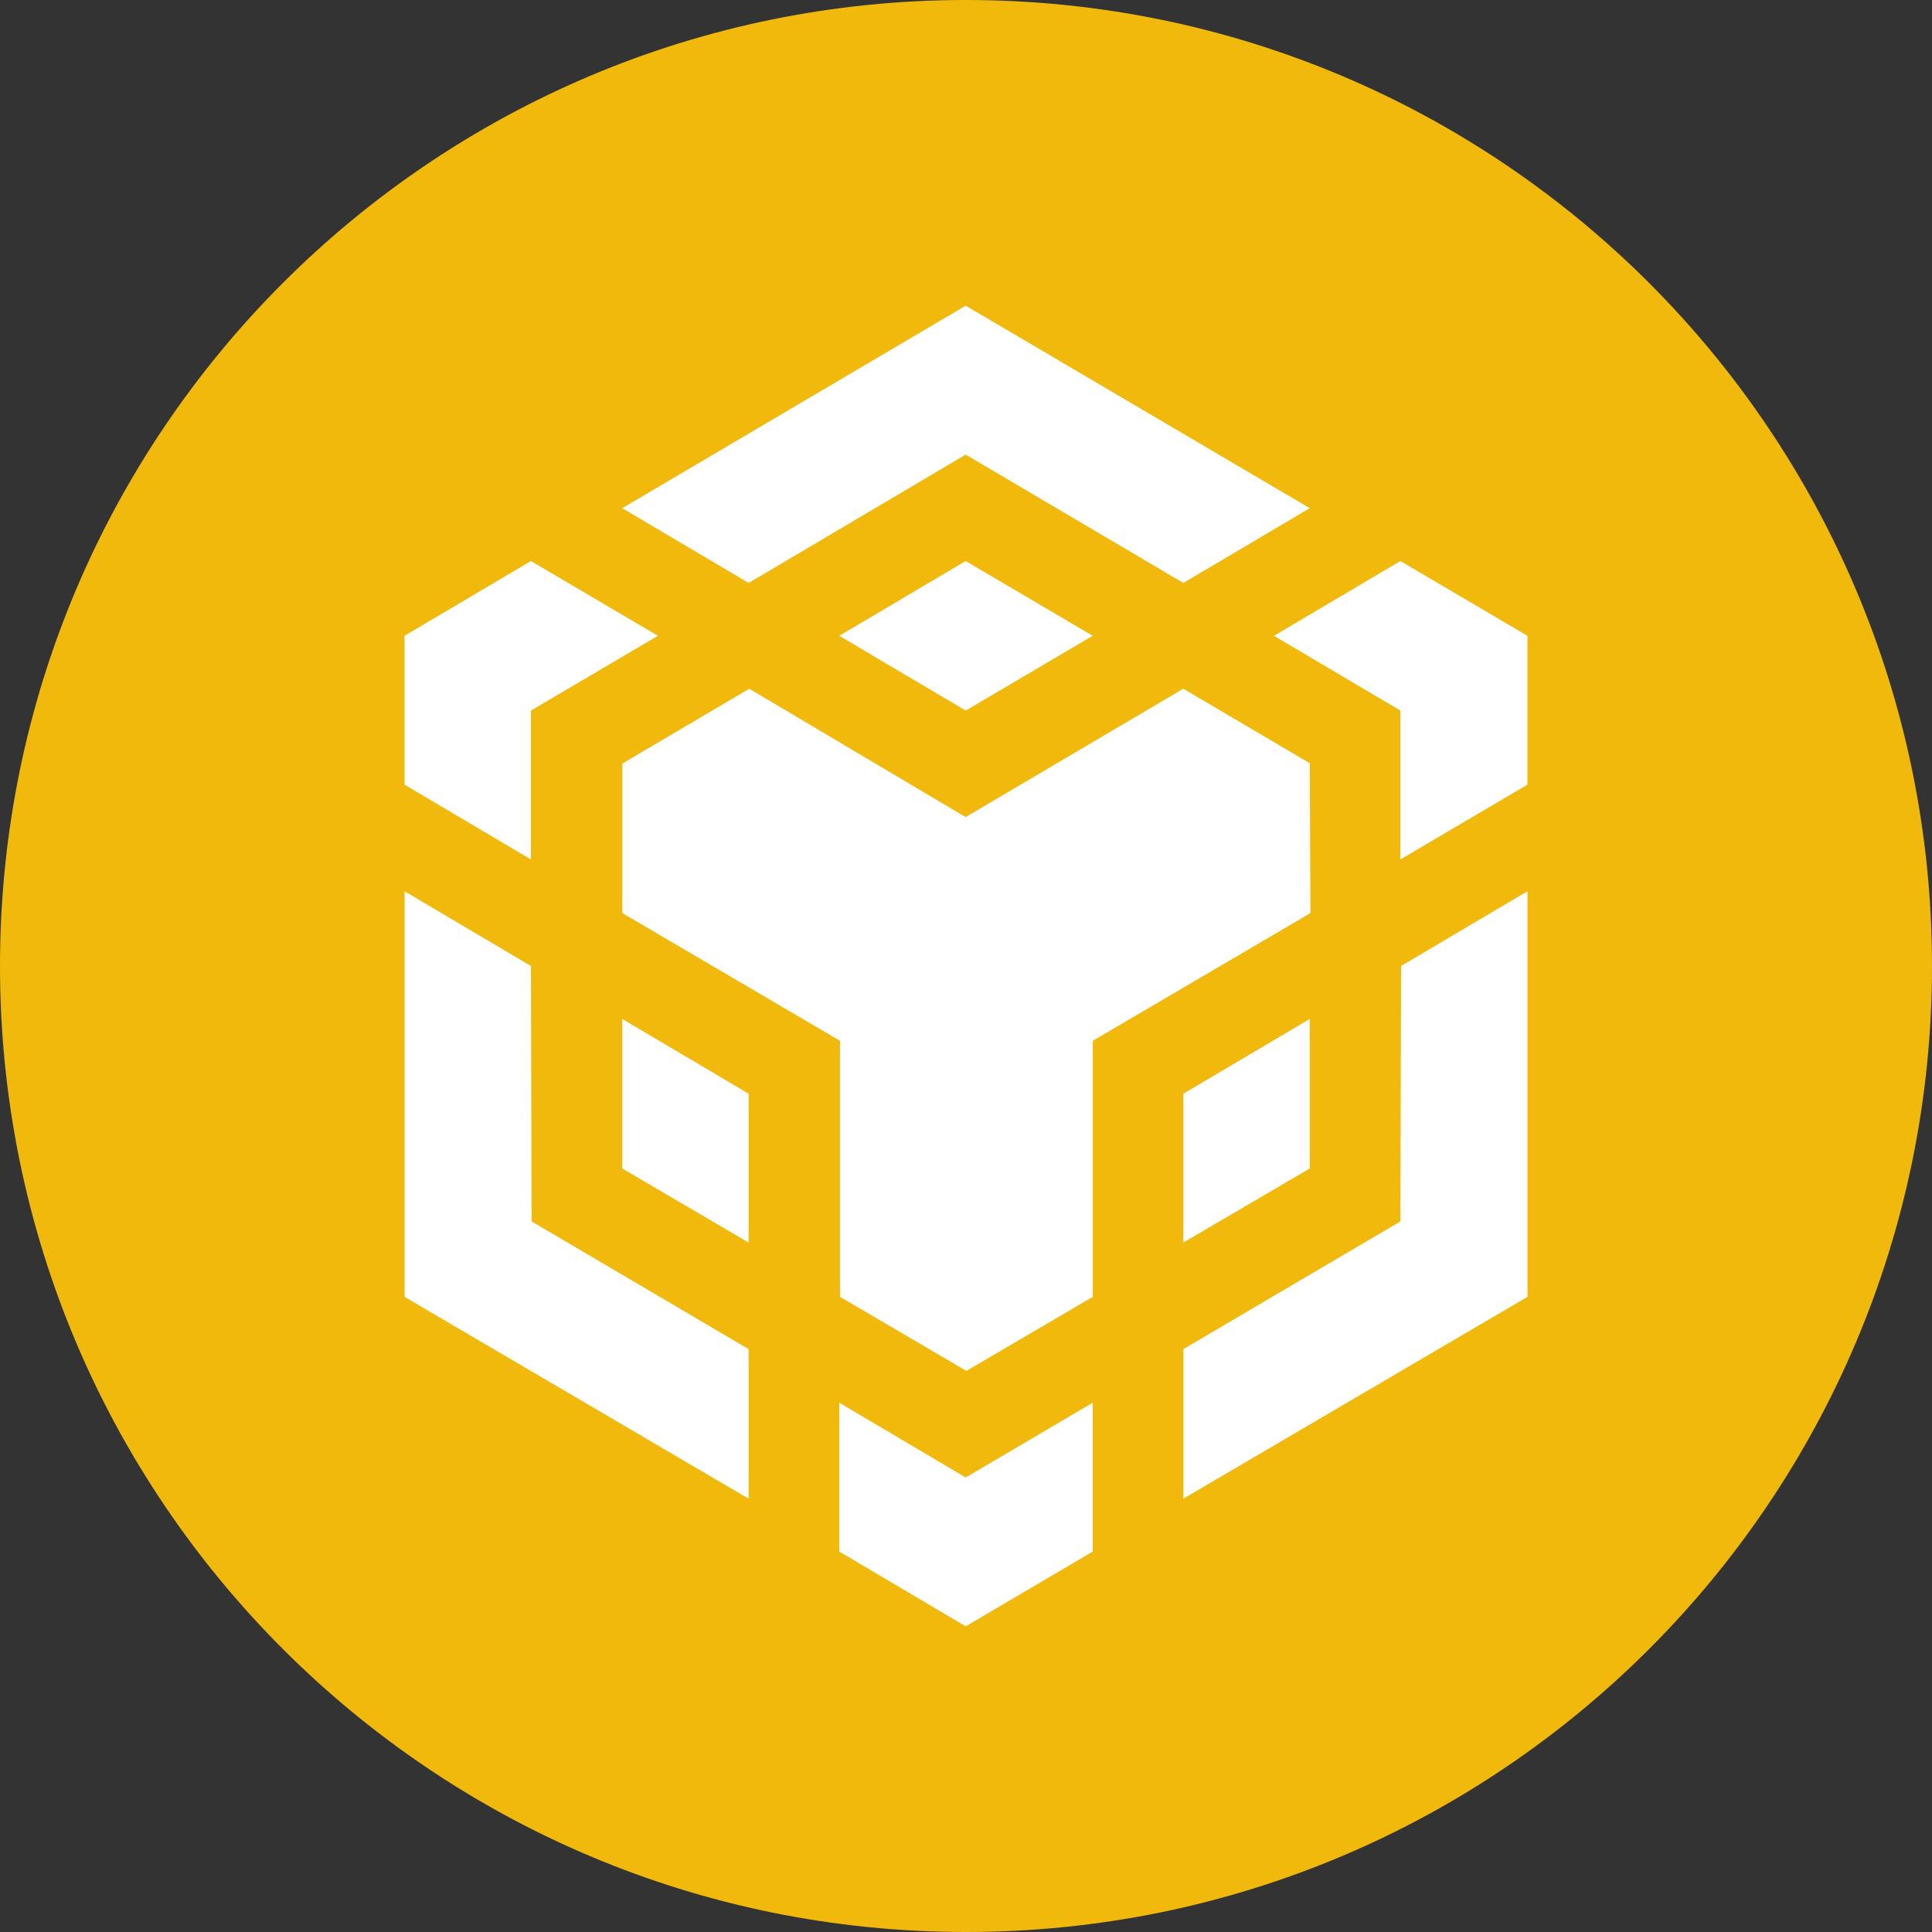 <svg width="67" height="67" viewBox="0 0 67 67" fill="none" xmlns="http://www.w3.org/2000/svg">
<rect x="0" y="0" width="67" height="67" fill="#333333" stroke="none"/>
<path fill-rule="evenodd" clip-rule="evenodd" d="M33.5 0C52.003 0 67 14.997 67 33.5C67 52.003 52.003 67 33.5 67C14.997 67 0 52.003 0 33.5C0 14.997 14.997 0 33.5 0Z" fill="#F0B90B"/>
<path d="M18.412 33.5L18.436 42.358L25.962 46.787V51.973L14.031 44.975V30.91L18.412 33.5ZM18.412 24.642V29.804L14.028 27.211V22.049L18.412 19.456L22.816 22.049L18.412 24.642ZM29.106 22.049L33.489 19.456L37.894 22.049L33.489 24.642L29.106 22.049Z" fill="white"/>
<path d="M21.579 40.522V35.336L25.962 37.929V43.091L21.579 40.522ZM29.106 48.645L33.489 51.238L37.894 48.645V53.807L33.489 56.4L29.106 53.807V48.645ZM44.181 22.049L48.564 19.456L52.969 22.049V27.211L48.564 29.804V24.642L44.181 22.049ZM48.564 42.358L48.588 33.5L52.972 30.907V44.973L41.04 51.971V46.785L48.564 42.358Z" fill="white"/>
<path d="M45.421 40.522L41.037 43.09V37.929L45.421 35.336V40.522Z" fill="white"/>
<path d="M45.421 26.479L45.445 31.665L37.897 36.094V44.973L33.513 47.542L29.13 44.973V36.094L21.582 31.665V26.479L25.984 23.885L33.486 28.336L41.035 23.885L45.44 26.479H45.421ZM21.579 17.623L33.489 10.601L45.421 17.623L41.037 20.216L33.489 15.765L25.962 20.216L21.579 17.623Z" fill="white"/>
</svg>
